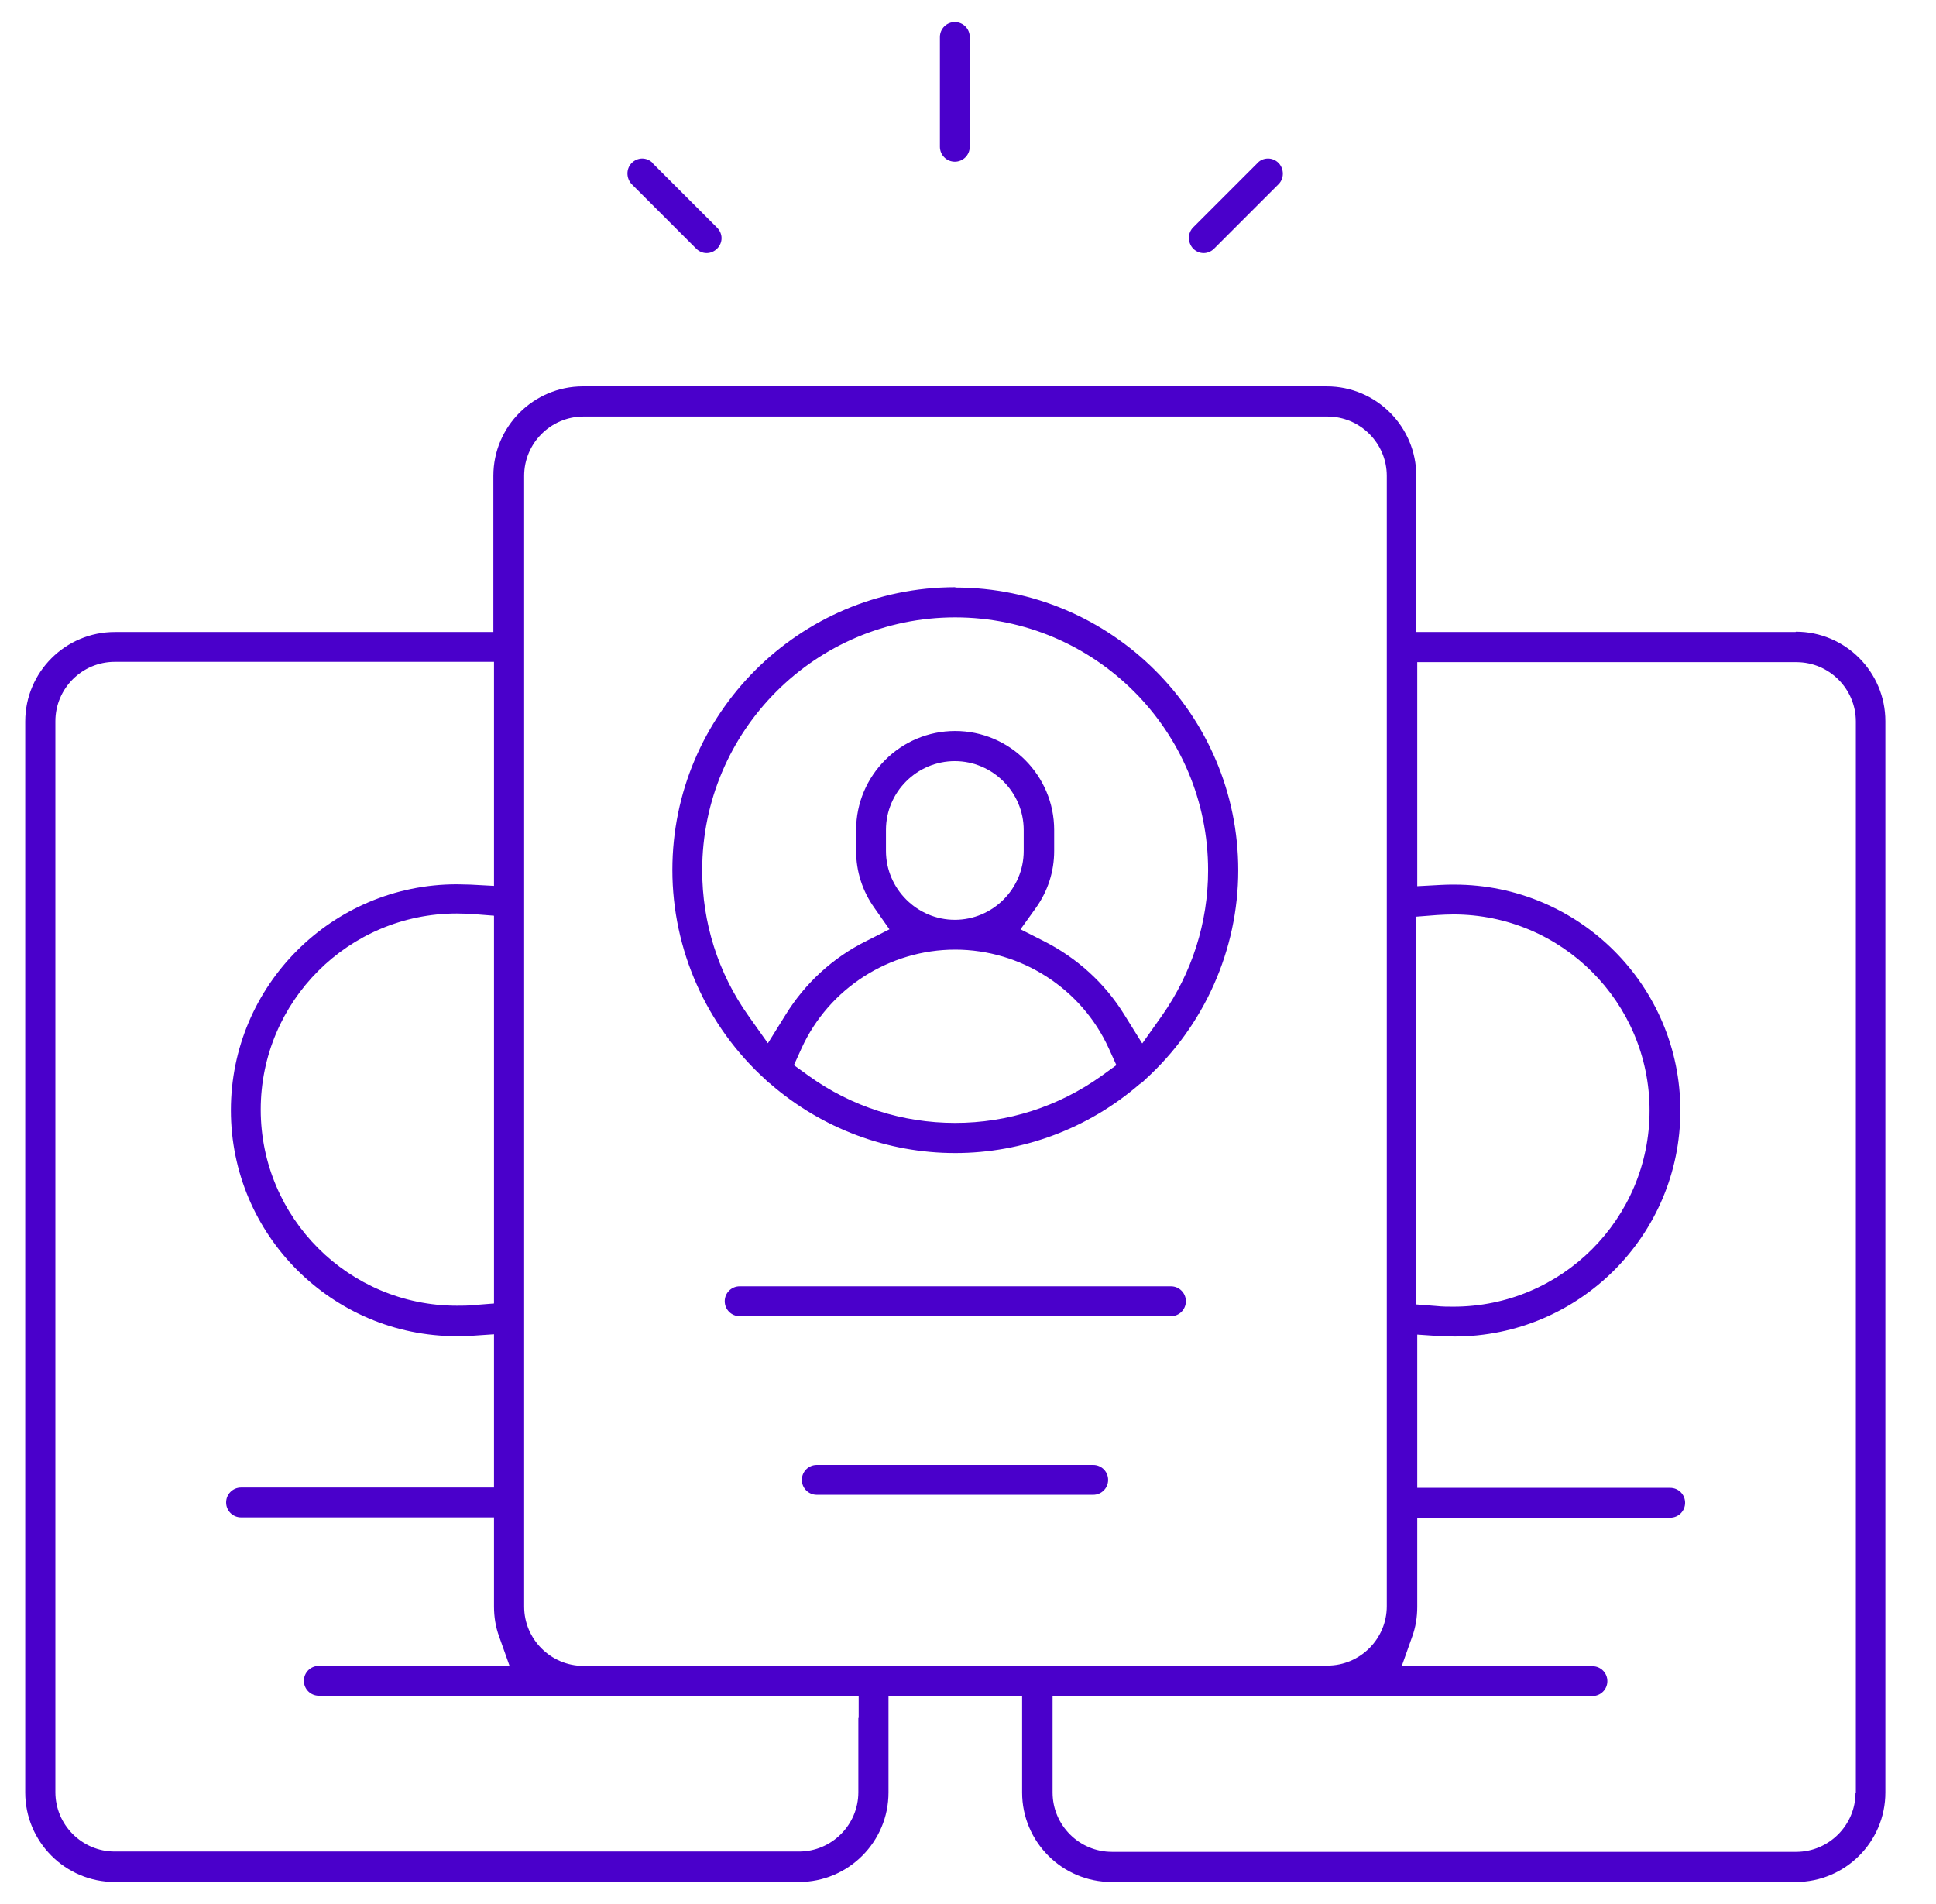 <svg width="61" height="60" viewBox="0 0 61 60" fill="none" xmlns="http://www.w3.org/2000/svg">
<g clip-path="url(#clip0_3823_9659)">
<path fill-rule="evenodd" clip-rule="evenodd" d="M30.085 0.695C29.825 0.695 29.615 0.905 29.615 1.165V4.625C29.615 4.885 29.825 5.095 30.085 5.095C30.345 5.095 30.555 4.885 30.555 4.625V1.165C30.555 0.905 30.345 0.695 30.085 0.695ZM36.895 40.535H23.305C23.045 40.535 22.835 40.745 22.835 41.005C22.835 41.265 23.045 41.475 23.305 41.475H36.895C37.155 41.475 37.365 41.265 37.365 41.005C37.365 40.745 37.155 40.535 36.895 40.535ZM25.735 46.165H34.445C34.705 46.165 34.915 46.375 34.915 46.635C34.915 46.895 34.705 47.105 34.445 47.105H25.735C25.475 47.105 25.265 46.895 25.265 46.635C25.265 46.375 25.475 46.165 25.735 46.165ZM30.095 18.505C25.185 18.505 21.185 22.505 21.185 27.415C21.185 29.925 22.255 32.335 24.125 34.025L24.145 34.045L24.165 34.065C24.165 34.065 24.215 34.105 24.235 34.125L24.265 34.145L24.285 34.165C25.905 35.565 27.965 36.335 30.095 36.335C32.225 36.335 34.285 35.565 35.905 34.165L35.935 34.145L35.965 34.125C35.965 34.125 36.015 34.085 36.035 34.065L36.055 34.045L36.075 34.025C37.945 32.335 39.015 29.925 39.015 27.425C39.015 22.515 35.015 18.515 30.105 18.515L30.095 18.505ZM34.705 33.905C33.345 34.875 31.755 35.385 30.095 35.385C28.435 35.385 26.835 34.875 25.485 33.905L25.015 33.565L25.255 33.035C26.115 31.145 28.025 29.925 30.095 29.925C32.165 29.925 34.075 31.145 34.935 33.035L35.175 33.565L34.705 33.905ZM27.915 26.815V26.155C27.915 24.955 28.895 23.985 30.085 23.985C31.275 23.985 32.255 24.965 32.255 26.155V26.815C32.255 28.015 31.275 28.985 30.085 28.985C28.895 28.985 27.915 28.005 27.915 26.815ZM35.985 32.875L35.425 31.975C34.815 30.985 33.935 30.185 32.885 29.655L32.155 29.285L32.635 28.615C33.015 28.085 33.215 27.465 33.215 26.815V26.155C33.215 24.435 31.815 23.035 30.095 23.035C28.375 23.035 26.975 24.435 26.975 26.155V26.815C26.975 27.465 27.175 28.085 27.555 28.615L28.025 29.285L27.295 29.655C26.245 30.175 25.365 30.985 24.755 31.975L24.195 32.875L23.585 32.015C22.625 30.665 22.125 29.075 22.125 27.425C22.125 23.035 25.695 19.455 30.095 19.455C34.495 19.455 38.065 23.025 38.065 27.425C38.065 29.075 37.555 30.665 36.605 32.015L35.995 32.875H35.985ZM44.625 19.916H56.575L56.585 19.906C58.145 19.906 59.405 21.176 59.405 22.726V56.486C59.405 58.046 58.135 59.306 56.585 59.306H35.025C33.465 59.306 32.205 58.036 32.205 56.486V53.446H27.995V56.486C27.995 58.046 26.725 59.306 25.175 59.306H3.615C2.055 59.306 0.795 58.036 0.795 56.486V22.736C0.795 21.176 2.065 19.916 3.615 19.916H15.545V14.996C15.545 13.436 16.815 12.176 18.365 12.176H41.805C43.365 12.176 44.625 13.446 44.625 14.996V19.916ZM44.625 28.886V40.436V40.466V41.106L45.265 41.156C45.445 41.176 45.615 41.176 45.795 41.176C49.205 41.176 51.975 38.406 51.975 34.996C51.975 31.586 49.205 28.816 45.795 28.816C45.624 28.816 45.462 28.825 45.292 28.834L45.265 28.836L44.625 28.886ZM27.045 56.476V54.136H27.055V53.436H10.045C9.785 53.436 9.575 53.226 9.575 52.966C9.575 52.706 9.785 52.496 10.045 52.496H16.055L15.725 51.566C15.615 51.266 15.565 50.946 15.565 50.626V47.816H7.595C7.335 47.816 7.125 47.606 7.125 47.346C7.125 47.086 7.335 46.876 7.595 46.876H15.565V42.046L14.825 42.096C14.675 42.106 14.535 42.106 14.395 42.106C10.465 42.106 7.275 38.916 7.275 34.986C7.275 31.056 10.465 27.866 14.395 27.866C14.465 27.866 14.537 27.868 14.61 27.871L14.61 27.871C14.682 27.873 14.755 27.876 14.825 27.876L15.565 27.916V20.856H3.615C2.585 20.856 1.745 21.696 1.745 22.726V56.476C1.745 57.506 2.585 58.346 3.615 58.346H25.175C26.205 58.346 27.045 57.506 27.045 56.476ZM15.565 41.076V28.886V28.856L14.925 28.806L14.898 28.804C14.728 28.795 14.566 28.786 14.395 28.786C10.985 28.786 8.215 31.556 8.215 34.966C8.215 38.376 10.985 41.146 14.395 41.146C14.575 41.146 14.745 41.146 14.925 41.126L15.565 41.076ZM16.515 50.626C16.515 51.656 17.355 52.496 18.385 52.496V52.486H41.825C42.855 52.486 43.695 51.646 43.695 50.616V14.996C43.695 13.966 42.855 13.126 41.825 13.126H18.385C17.355 13.126 16.515 13.966 16.515 14.996V50.626ZM56.595 58.356C57.625 58.356 58.465 57.516 58.465 56.486H58.475V22.736C58.475 21.706 57.635 20.866 56.605 20.866H44.655V27.926L45.395 27.886C45.535 27.876 45.685 27.876 45.825 27.876C49.755 27.876 52.945 31.066 52.945 34.996C52.945 38.926 49.755 42.116 45.825 42.116C45.749 42.116 45.675 42.113 45.603 42.111H45.603H45.602C45.532 42.108 45.464 42.106 45.395 42.106L44.655 42.056V46.886H52.625C52.885 46.886 53.095 47.096 53.095 47.356C53.095 47.616 52.885 47.826 52.625 47.826H44.655V50.636C44.655 50.956 44.605 51.276 44.495 51.576L44.165 52.506H50.175C50.435 52.506 50.645 52.716 50.645 52.976C50.645 53.236 50.435 53.446 50.175 53.446H33.165V56.486C33.165 57.516 34.005 58.356 35.035 58.356H56.595ZM20.565 5.135C20.475 5.045 20.355 4.995 20.235 4.995C20.115 4.995 19.995 5.045 19.905 5.135C19.725 5.315 19.725 5.615 19.905 5.805L21.935 7.835C22.025 7.925 22.145 7.975 22.265 7.975C22.385 7.975 22.505 7.925 22.595 7.835C22.685 7.745 22.735 7.625 22.735 7.505C22.735 7.385 22.685 7.265 22.595 7.175L20.565 5.145V5.135ZM39.625 5.135C39.705 5.045 39.825 4.995 39.955 4.995C40.075 4.995 40.195 5.045 40.285 5.135C40.465 5.325 40.465 5.625 40.285 5.805L38.255 7.835C38.165 7.925 38.045 7.975 37.925 7.975C37.805 7.975 37.685 7.925 37.595 7.835C37.415 7.645 37.415 7.345 37.595 7.165L39.625 5.135Z" fill="#4A00CB"/>
</g>
<defs>
<clipPath id="clip0_3823_9659">
<rect width="60" height="60" fill="white" transform="translate(0.1)"/>
</clipPath>
</defs>
</svg>

